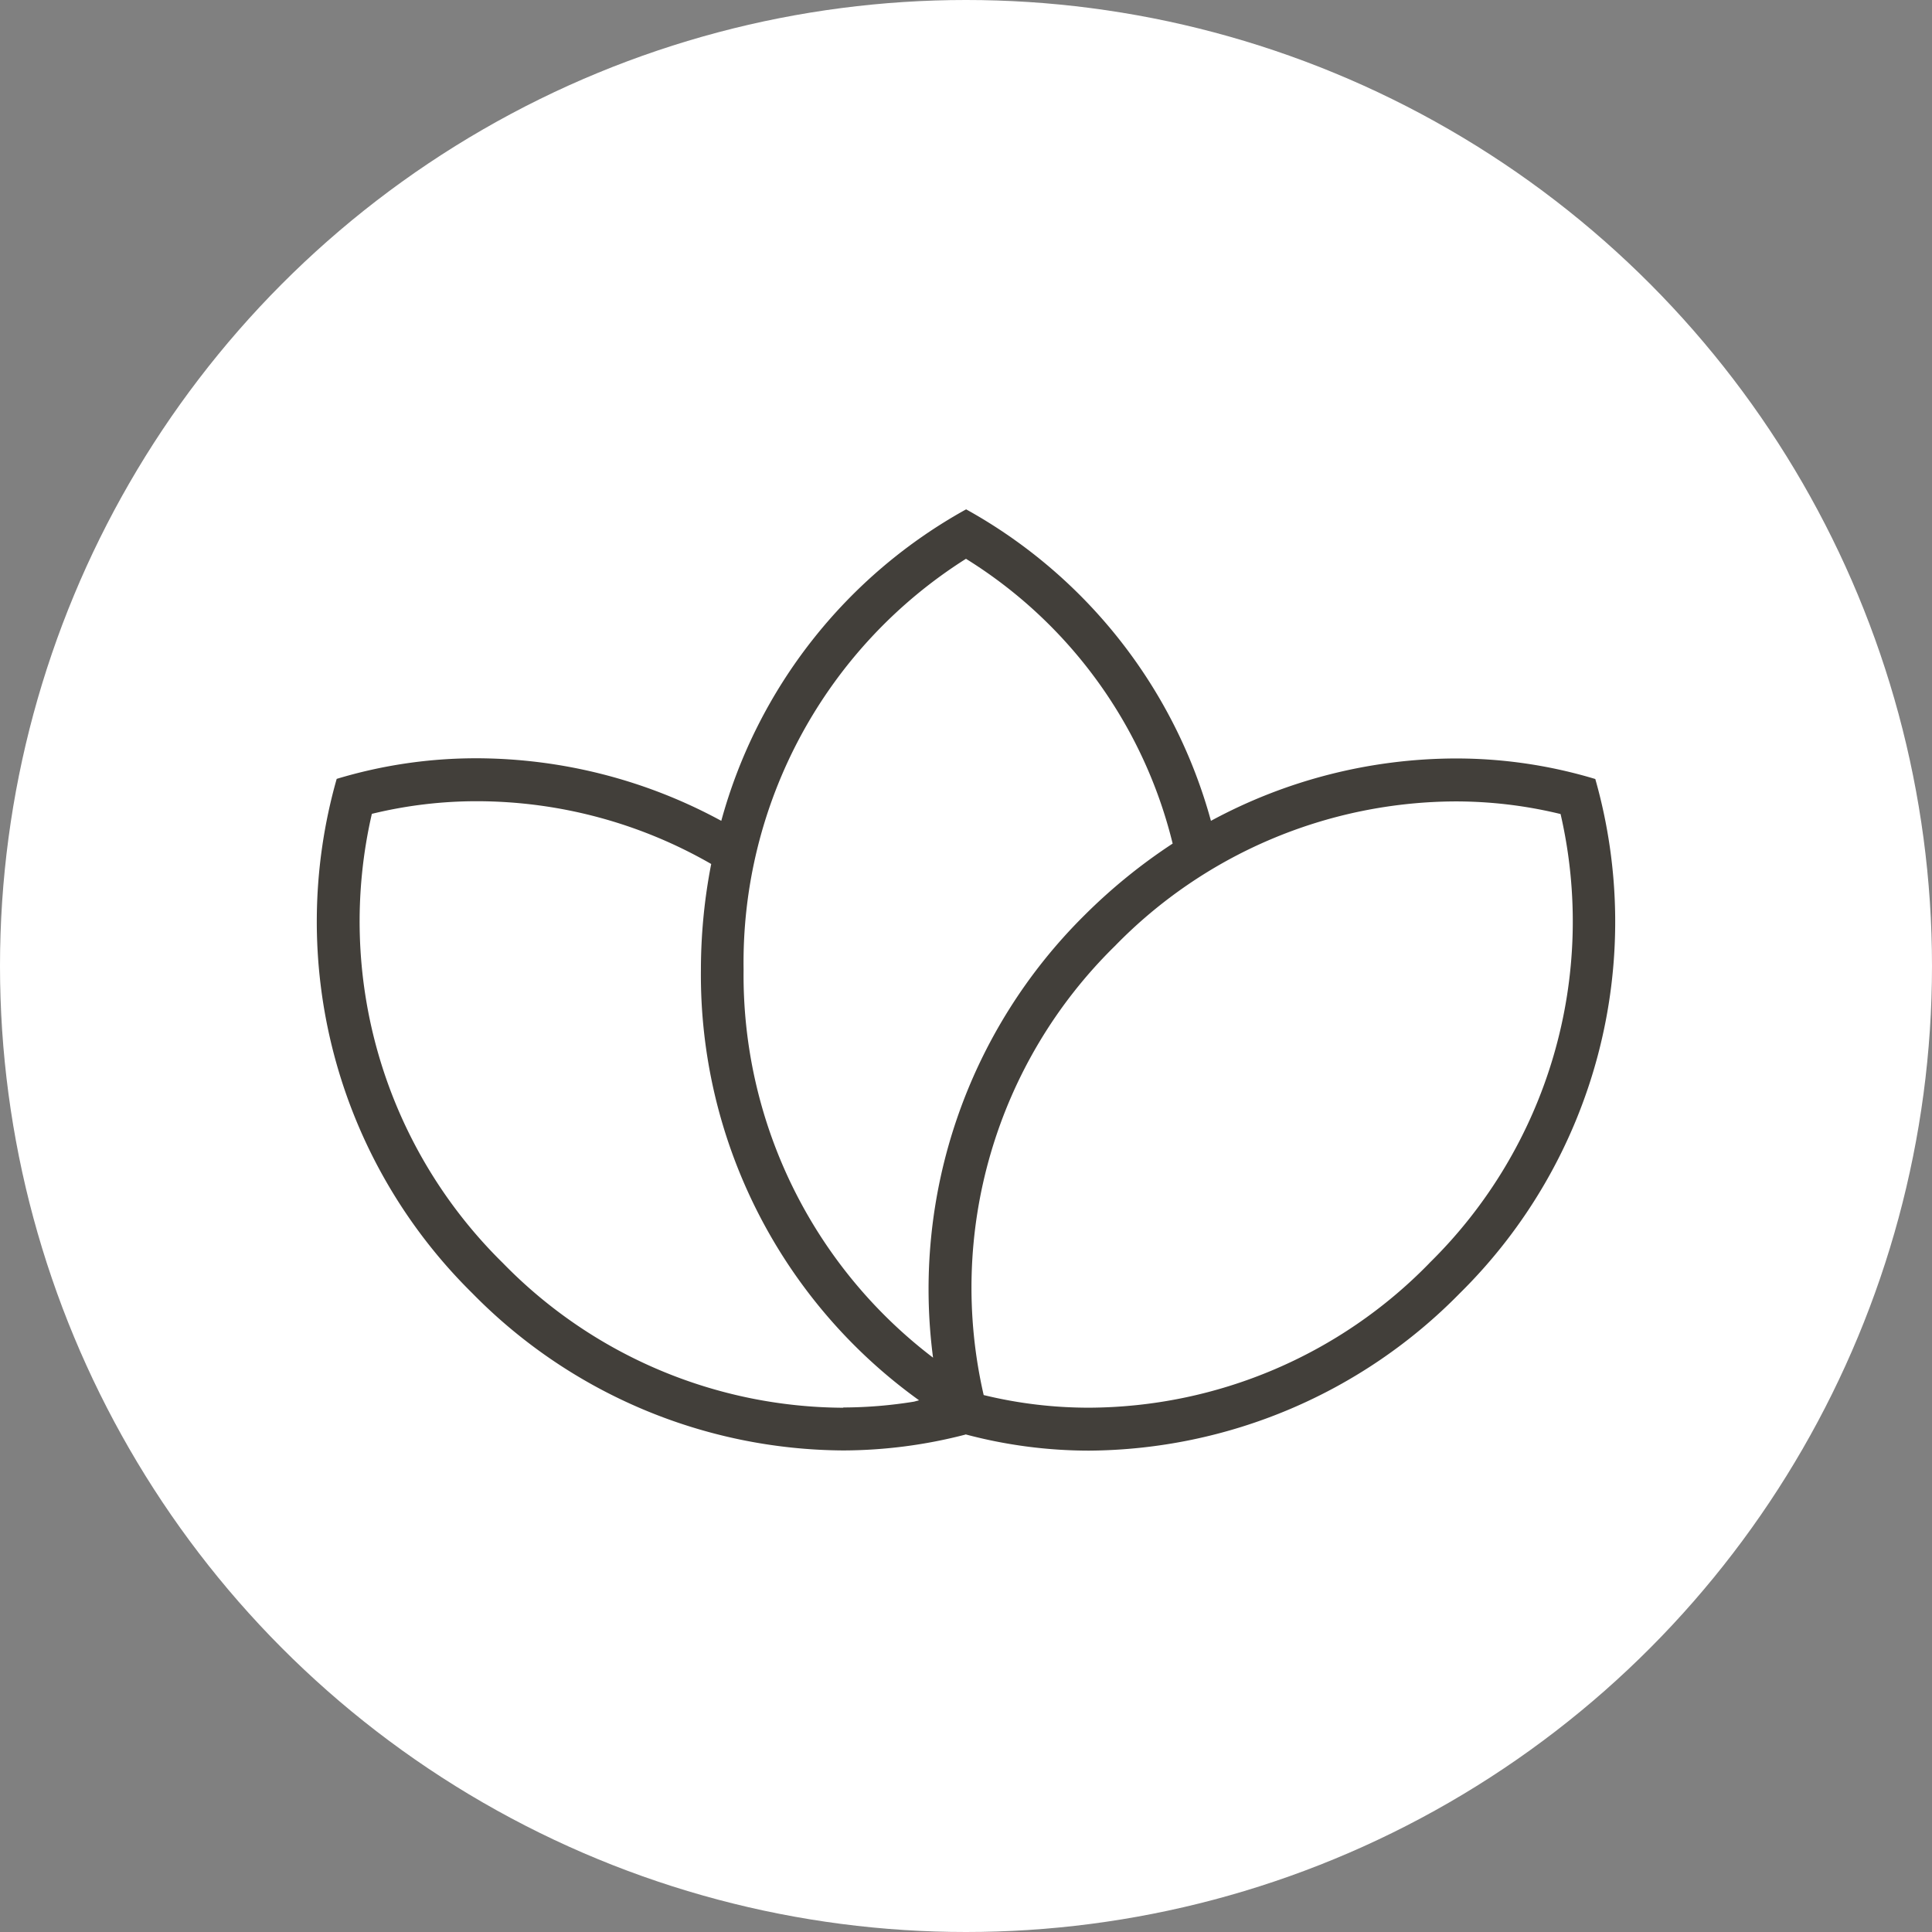 <?xml version="1.0" encoding="UTF-8"?> <svg xmlns="http://www.w3.org/2000/svg" width="110" height="110" viewBox="0 0 110 110"><rect x="0" y="0" width="110" height="110" fill="#808080" stroke="none"/><g id="Gruppe_555" data-name="Gruppe 555" transform="translate(-376 -4834)"><circle id="Testi_Zwahlen" cx="55" cy="55" r="55" transform="translate(376 4834)" fill="#fff"></circle><path id="Pfad_246" data-name="Pfad 246" d="M72.834,15.357a27.429,27.429,0,0,0-7.988-1.173,29.406,29.406,0,0,0-13.907,3.551A29.04,29.04,0,0,0,37,0a29,29,0,0,0-13.94,17.735A29.29,29.29,0,0,0,9.151,14.173a27.429,27.429,0,0,0-7.988,1.173A29.706,29.706,0,0,0,8.885,44.631a29.8,29.8,0,0,0,21.11,8.951,27.908,27.908,0,0,0,6.981-.907.034.034,0,0,1-.022-.011,27.362,27.362,0,0,0,7.037.929A29.824,29.824,0,0,0,65.1,44.642a29.706,29.706,0,0,0,7.723-29.286ZM37,2.821A26.493,26.493,0,0,1,48.759,19.03a31.738,31.738,0,0,0-5.034,4.094A29.96,29.96,0,0,0,35.117,48.3,27.365,27.365,0,0,1,24.33,26.2,27.189,27.189,0,0,1,37,2.81ZM35.416,50v0Zm-5.41,1.151a27.219,27.219,0,0,1-19.373-8.231A27.273,27.273,0,0,1,3.165,17.337a25.2,25.2,0,0,1,6-.719,26.788,26.788,0,0,1,13.321,3.574A31.516,31.516,0,0,0,21.9,26.2,29.822,29.822,0,0,0,34.321,50.727l-.288.077a25.577,25.577,0,0,1-4.027.332Zm33.368-8.231A27.2,27.2,0,0,1,44,51.148a25.269,25.269,0,0,1-6-.719A27.253,27.253,0,0,1,45.473,24.86a27.2,27.2,0,0,1,19.373-8.231,25.269,25.269,0,0,1,6,.719A27.253,27.253,0,0,1,63.374,42.916Z" transform="translate(394.007 4863)" fill="#423f3a"></path></g></svg> 
